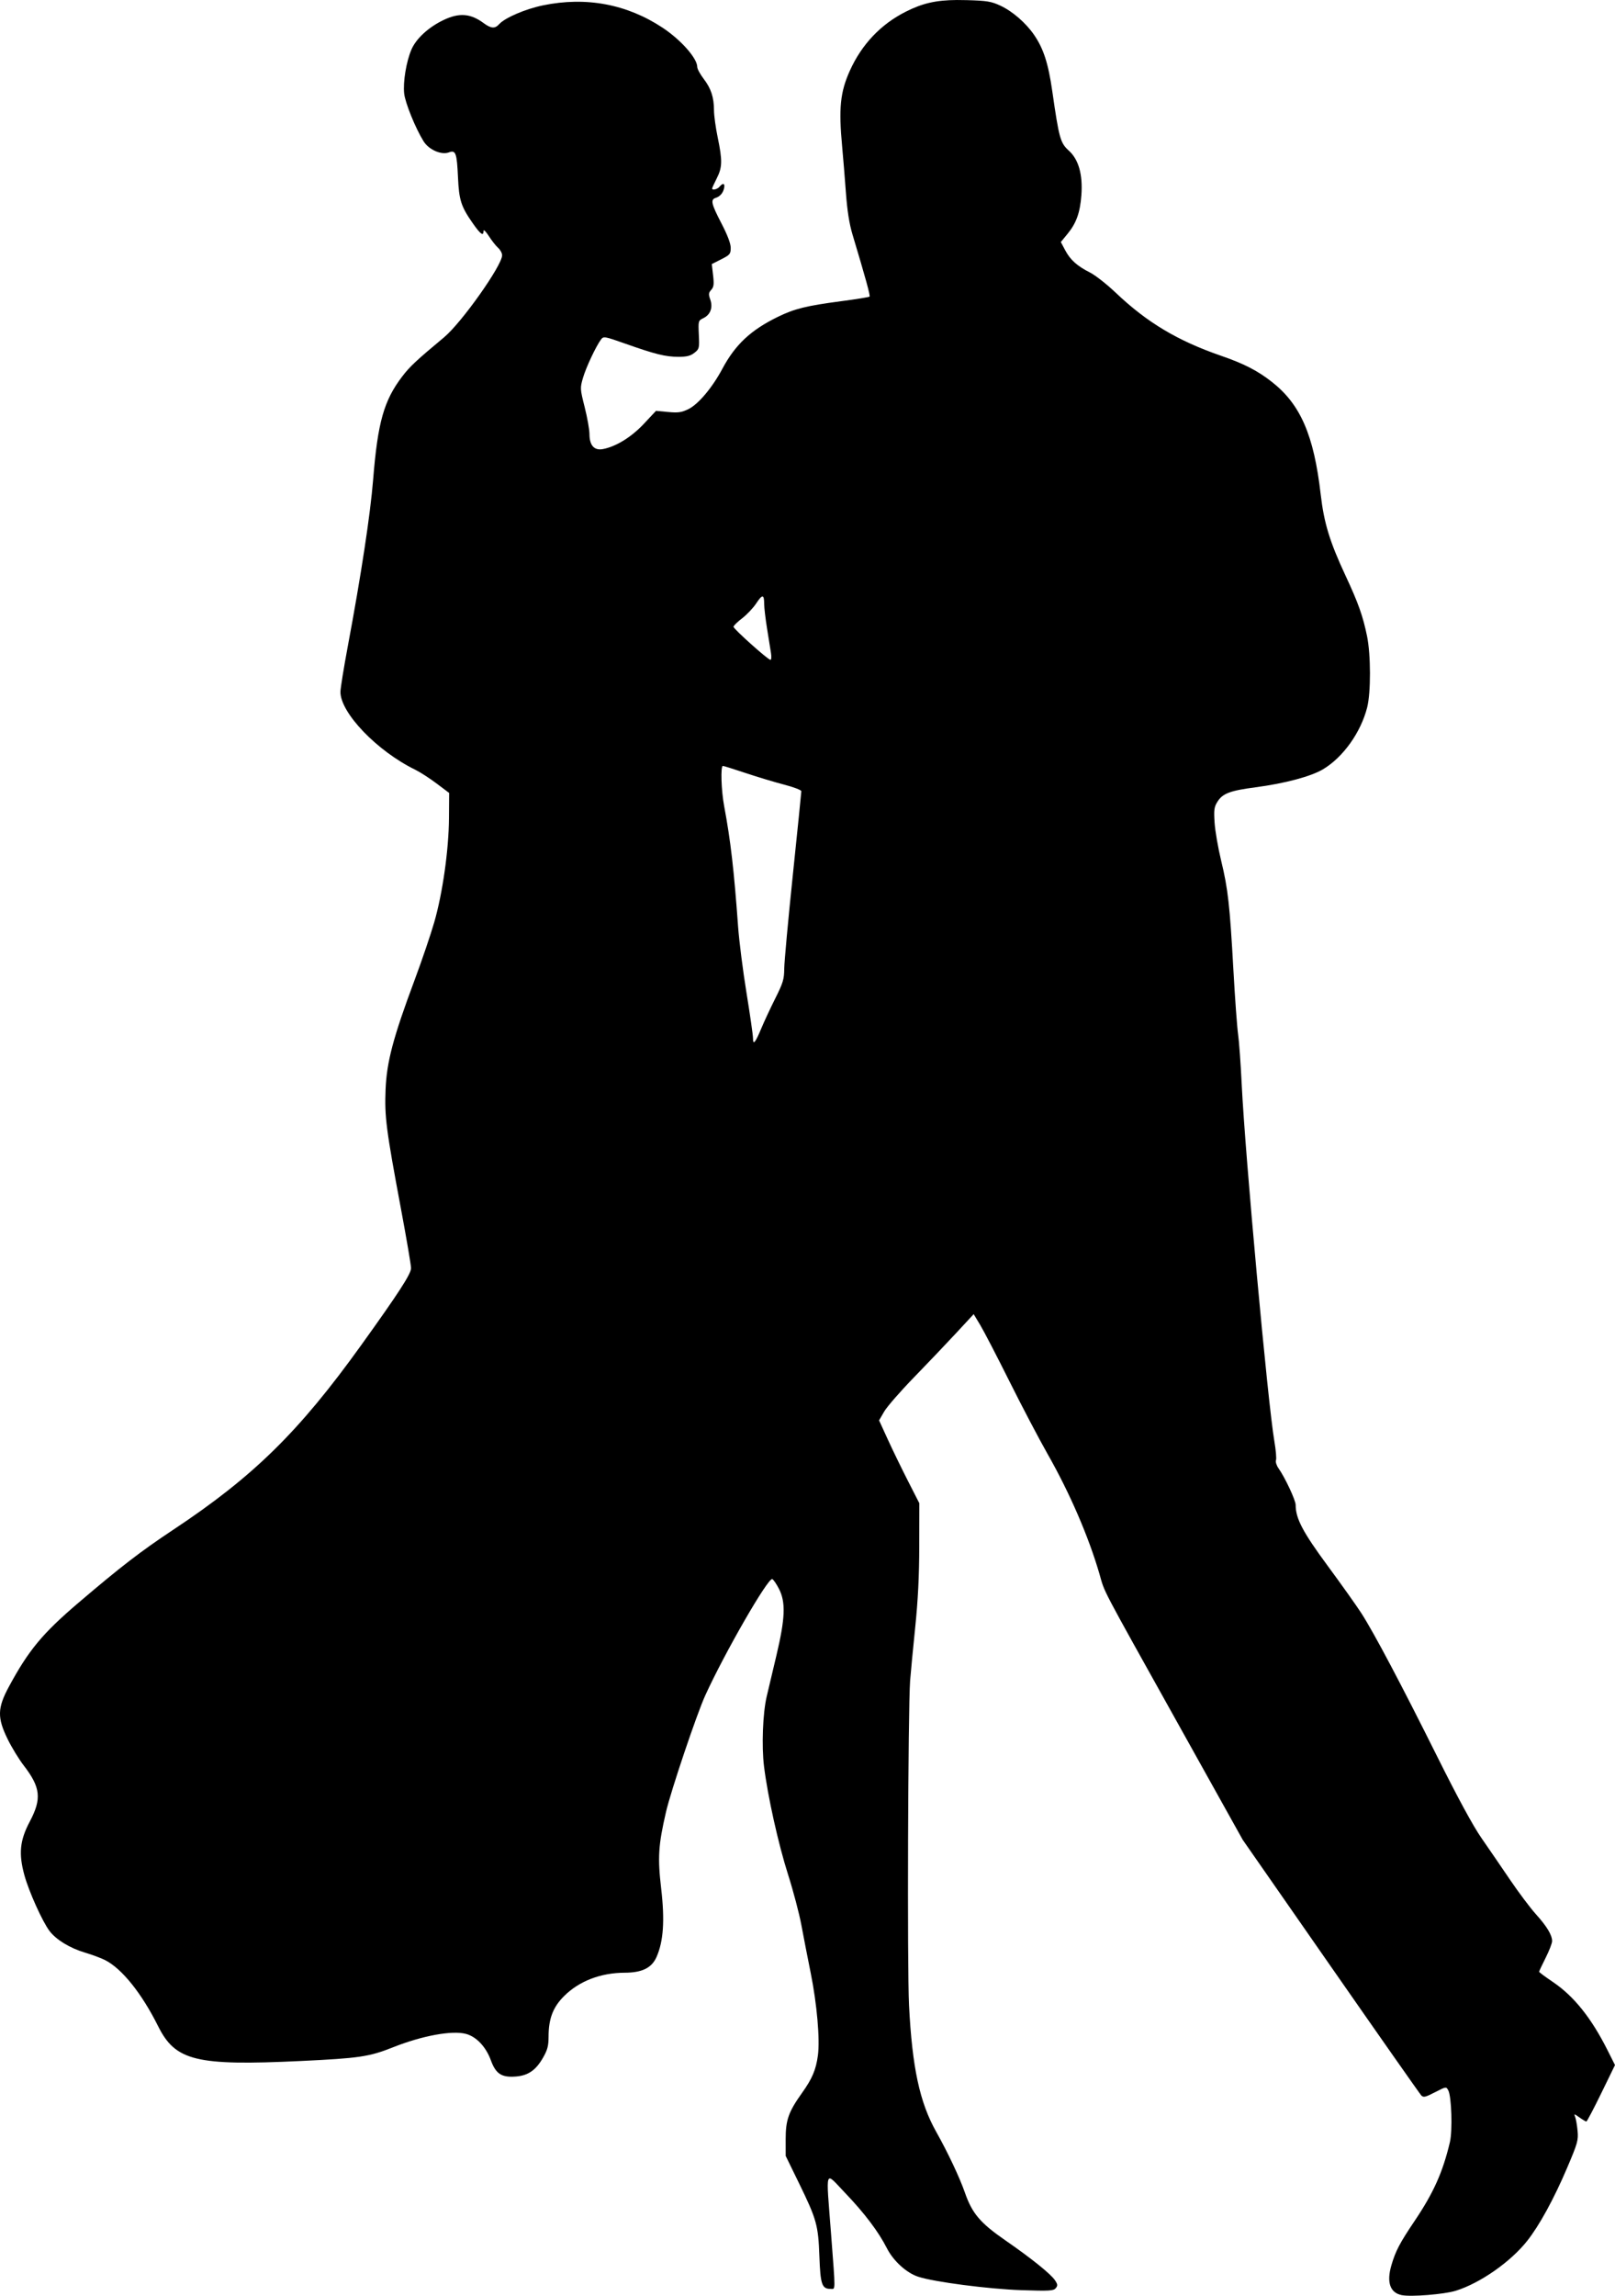 <?xml version="1.0" encoding="UTF-8" standalone="no"?>
<!-- Created with Inkscape (http://www.inkscape.org/) -->

<svg
   xmlns:dc="http://purl.org/dc/elements/1.1/"
   xmlns:cc="http://creativecommons.org/ns#"
   xmlns:rdf="http://www.w3.org/1999/02/22-rdf-syntax-ns#"
   xmlns:svg="http://www.w3.org/2000/svg"
   xmlns="http://www.w3.org/2000/svg"
   xmlns:sodipodi="http://sodipodi.sourceforge.net/DTD/sodipodi-0.dtd"
   xmlns:inkscape="http://www.inkscape.org/namespaces/inkscape"
   width="229.93mm"
   height="326.648mm"
   viewBox="0 0 814.711 1157.415"
   id="svg4160"
   version="1.1"
   inkscape:version="0.91 r13725"
   sodipodi:docname="DancingCouple14.svg">
  <defs
     id="defs4162">
    <pattern
       y="0"
       x="0"
       height="6"
       width="6"
       patternUnits="userSpaceOnUse"
       id="EMFhbasepattern" />
  </defs>
  <sodipodi:namedview
     id="base"
     pagecolor="#ffffff"
     bordercolor="#666666"
     borderopacity="1.0"
     inkscape:pageopacity="0.0"
     inkscape:pageshadow="2"
     inkscape:zoom="0.57887611"
     inkscape:cx="407.35545"
     inkscape:cy="578.70759"
     inkscape:document-units="px"
     inkscape:current-layer="layer1"
     showgrid="false"
     fit-margin-top="0"
     fit-margin-left="0"
     fit-margin-right="0"
     fit-margin-bottom="0"
     inkscape:window-width="1600"
     inkscape:window-height="837"
     inkscape:window-x="-8"
     inkscape:window-y="-8"
     inkscape:window-maximized="1" />
  <g
     inkscape:label="Layer 1"
     inkscape:groupmode="layer"
     id="layer1"
     transform="translate(4330.438,2357.249)">
    <path
       inkscape:connector-curvature="0"
       style="fill:#000000"
       d="m -3847.651,-2357.247 c -10.79,0.072 -17.468,1.667 -25.852,5.889 -12.629,6.36 -22.242,16.502 -28.223,29.773 -4.856,10.776 -5.677,18.903 -3.871,38.293 0.504,5.414 1.354,15.825 1.889,23.135 0.667,9.12 1.706,15.74 3.314,21.094 6.673,22.213 9.062,30.907 8.617,31.352 -0.271,0.271 -6.754,1.317 -14.408,2.326 -17.509,2.308 -23.47,3.782 -31.863,7.885 -13.687,6.69 -21.469,13.979 -28.02,26.24 -5.063,9.477 -12.149,17.881 -17.096,20.275 -3.459,1.675 -5.167,1.916 -10.246,1.441 l -6.094,-0.57 -6.115,6.52 c -6.31,6.726 -14.083,11.518 -20.689,12.758 -4.372,0.82 -6.764,-1.858 -6.764,-7.576 0,-2.187 -1.082,-8.268 -2.404,-13.512 -2.348,-9.309 -2.368,-9.659 -0.859,-14.848 1.528,-5.257 6.58,-15.994 9.104,-19.35 1.252,-1.665 1.76,-1.573 12.467,2.215 14.88,5.265 20.113,6.553 26.613,6.553 4.161,0 6.059,-0.479 8.016,-2.018 2.454,-1.931 2.55,-2.319 2.236,-9.119 -0.323,-6.99 -0.285,-7.123 2.303,-8.371 3.55,-1.713 4.895,-5.358 3.463,-9.387 -0.939,-2.64 -0.865,-3.38 0.482,-4.869 1.3,-1.436 1.471,-2.781 0.938,-7.375 l -0.652,-5.619 4.771,-2.418 c 4.397,-2.228 4.773,-2.682 4.773,-5.768 0,-2.193 -1.619,-6.461 -4.688,-12.361 -5.123,-9.848 -5.6,-11.966 -2.896,-12.824 2.252,-0.715 3.796,-2.549 4.285,-5.088 0.443,-2.302 -0.662,-2.57 -2.326,-0.564 -1.108,1.334 -3.75,1.973 -3.75,0.906 0,-0.275 1.055,-2.581 2.344,-5.125 2.818,-5.561 2.895,-8.948 0.469,-20.625 -1.018,-4.898 -1.857,-11.016 -1.867,-13.594 -0.025,-6.625 -1.462,-11.025 -5.201,-15.924 -1.784,-2.337 -3.244,-5.029 -3.244,-5.984 0,-4.382 -8.227,-13.682 -17.541,-19.83 -18.002,-11.882 -38.568,-15.721 -60.258,-11.246 -8.947,1.846 -19.202,6.249 -22.156,9.514 -2.131,2.354 -4.065,2.207 -7.871,-0.602 -6.563,-4.842 -12.284,-5.274 -20.143,-1.522 -7.59,3.624 -13.834,9.357 -16.211,14.881 -2.603,6.051 -4.298,16.282 -3.67,22.166 0.506,4.742 5.721,17.578 9.801,24.127 2.634,4.228 8.979,7.002 12.744,5.57 3.465,-1.317 4.05,0.283 4.605,12.6 0.519,11.508 1.557,14.715 7.506,23.203 3.876,5.53 5.381,6.594 5.381,3.801 0,-0.891 1.173,0.241 2.67,2.578 1.469,2.292 3.578,4.971 4.688,5.953 1.109,0.982 2.018,2.665 2.018,3.738 0,5.122 -20.439,33.985 -29.281,41.352 -14.002,11.664 -17.274,14.721 -21.068,19.688 -9.296,12.165 -12.394,23.124 -14.717,52.037 -1.414,17.595 -6.044,48.043 -12.783,84.043 -2.042,10.906 -3.713,21.263 -3.713,23.018 0,10.591 18.522,29.853 37.693,39.199 2.427,1.183 7.278,4.308 10.781,6.943 l 6.369,4.791 -0.088,12.641 c -0.112,16.045 -3.19,37.814 -7.43,52.545 -1.775,6.167 -6.254,19.329 -9.953,29.248 -10.802,28.962 -14.02,41.102 -14.596,55.066 -0.564,13.675 0.277,20.203 7.766,60.228 2.795,14.939 5.082,28.368 5.082,29.844 0,2.89 -6.139,12.367 -25.156,38.834 -31.387,43.682 -54.373,66.248 -94.715,92.988 -16.486,10.928 -26.672,18.771 -48.031,36.986 -18.035,15.381 -25.042,23.831 -34.935,42.133 -5.869,10.857 -5.984,15.673 -0.637,26.574 2.042,4.163 5.669,10.1 8.059,13.193 8.546,11.064 9.17,16.796 3.086,28.279 -5.039,9.511 -5.708,16.167 -2.725,27.068 2.251,8.222 9.132,23.48 12.697,28.154 3.346,4.387 10.265,8.606 17.775,10.838 3.638,1.081 8.255,2.799 10.262,3.82 8.482,4.316 18.455,16.75 26.729,33.322 8.737,17.5 19.122,20.038 71.811,17.543 29.716,-1.407 34.66,-2.142 46.727,-6.936 14.742,-5.856 29.812,-8.615 36.781,-6.732 5.247,1.417 10.065,6.527 12.529,13.287 2.517,6.904 5.45,8.794 12.717,8.191 6.151,-0.51 9.994,-3.191 13.611,-9.498 2.233,-3.893 2.771,-5.948 2.781,-10.527 0.014,-9.136 2.226,-14.932 7.822,-20.512 7.597,-7.574 18.427,-11.748 30.588,-11.789 8.784,-0.03 13.624,-2.415 16.057,-7.914 3.505,-7.924 4.22,-18.433 2.346,-34.496 -1.833,-15.71 -1.446,-21.845 2.439,-38.662 2.45,-10.604 15.47,-49.239 19.783,-58.703 9.775,-21.451 31.643,-59.408 33.811,-58.685 0.568,0.189 2.095,2.413 3.394,4.941 3.473,6.756 3.155,14.854 -1.324,33.697 -1.961,8.25 -4.16,17.531 -4.887,20.625 -1.963,8.361 -2.594,24.944 -1.336,35.156 1.859,15.096 7.205,39.129 12.164,54.676 2.602,8.157 5.606,19.548 6.676,25.312 1.07,5.764 3.181,16.598 4.691,24.074 3.186,15.767 4.748,33.656 3.643,41.736 -0.988,7.223 -2.863,11.64 -7.99,18.826 -6.824,9.562 -8.268,13.643 -8.258,23.344 l 0.01,8.437 6.666,13.652 c 8.957,18.347 9.763,21.234 10.33,36.973 0.51,14.134 1.28,16.406 5.562,16.406 2.658,0 2.629,2.522 0.334,-27.656 -2.598,-34.169 -3.45,-31.728 7.18,-20.625 9.714,10.147 16.744,19.455 20.973,27.77 3.255,6.401 9.835,12.405 15.74,14.363 8.003,2.654 35.583,6.245 52.209,6.799 14.004,0.466 16.111,0.345 17.221,-0.992 1.07,-1.289 1.025,-1.889 -0.293,-3.9 -2.11,-3.221 -11.832,-11.045 -25.309,-20.369 -12.557,-8.688 -16.59,-13.475 -20.252,-24.043 -2.561,-7.389 -8.644,-20.265 -14.398,-30.473 -8.368,-14.845 -12.146,-32.393 -13.746,-63.842 -0.947,-18.625 -0.51,-149.383 0.547,-163.594 0.288,-3.867 1.435,-15.89 2.549,-26.719 1.423,-13.836 2.038,-26.096 2.064,-41.25 l 0.037,-21.562 -5.742,-11.25 c -3.158,-6.188 -7.727,-15.585 -10.152,-20.885 l -4.41,-9.635 2.564,-4.428 c 1.41,-2.435 8.104,-10.123 14.873,-17.084 6.769,-6.961 16.352,-17.017 21.297,-22.348 l 8.99,-9.693 3.301,5.475 c 1.815,3.01 8.458,15.809 14.764,28.441 6.305,12.633 14.958,29.102 19.229,36.598 11.14,19.555 20.712,41.694 26.178,60.547 2.871,9.903 -0.302,3.86 39.572,75.356 l 32.68,58.594 44.385,63.75 c 24.412,35.063 44.962,64.355 45.666,65.094 1.105,1.161 2.048,0.947 6.936,-1.574 5.615,-2.896 5.666,-2.903 6.701,-0.969 1.657,3.095 2.197,20.318 0.82,26.137 -3.576,15.12 -8.248,25.542 -17.822,39.75 -7.524,11.164 -9.604,15.137 -11.707,22.373 -2.472,8.504 -0.66,13.762 5.158,14.975 l 0,0 c 4.719,0.982 21.564,-0.379 27.416,-2.215 12.264,-3.848 27.527,-14.508 35.914,-25.082 6.133,-7.732 13.493,-21.167 20.143,-36.77 5.334,-12.518 5.754,-14.002 5.309,-18.75 -0.267,-2.836 -0.811,-5.978 -1.211,-6.982 -0.682,-1.712 -0.547,-1.697 2.166,0.234 1.592,1.134 3.151,2.061 3.465,2.061 0.314,0 3.694,-6.408 7.512,-14.238 l 6.943,-14.236 -3.781,-7.519 c -8.179,-16.268 -16.978,-27.237 -27.588,-34.397 -3.803,-2.566 -6.914,-4.876 -6.914,-5.131 0,-0.255 1.477,-3.395 3.281,-6.979 1.805,-3.584 3.281,-7.391 3.281,-8.461 0,-3.052 -2.661,-7.467 -8.178,-13.57 -2.796,-3.094 -8.662,-10.898 -13.035,-17.344 -4.373,-6.445 -10.881,-15.938 -14.459,-21.094 -4.246,-6.118 -12.027,-20.451 -22.395,-41.25 -18.029,-36.167 -31.818,-62.204 -38.148,-72.037 -2.377,-3.692 -10.02,-14.44 -16.984,-23.885 -12.614,-17.108 -16.176,-23.879 -16.176,-30.748 0,-2.351 -5.37,-13.809 -8.643,-18.441 -1.015,-1.436 -1.589,-3.277 -1.277,-4.09 0.312,-0.813 -0.06,-5.122 -0.824,-9.576 -3.3,-19.226 -14.749,-144.28 -16.467,-179.873 -0.503,-10.429 -1.326,-21.82 -1.828,-25.312 -0.502,-3.493 -1.559,-17.951 -2.348,-32.131 -1.84,-33.077 -2.733,-41.066 -6.191,-55.34 -1.558,-6.431 -3.05,-15.066 -3.316,-19.192 -0.419,-6.505 -0.223,-7.912 1.477,-10.604 2.603,-4.122 6.351,-5.536 19.1,-7.207 14.877,-1.95 28.12,-5.488 34.193,-9.133 10.1,-6.062 18.989,-18.533 22.201,-31.145 1.908,-7.49 1.876,-26.508 -0.06,-35.936 -2.083,-10.142 -4.412,-16.704 -10.754,-30.287 -8.092,-17.333 -10.956,-26.685 -12.643,-41.293 -3.435,-29.759 -10.174,-45.268 -24.584,-56.578 -7.231,-5.676 -14.057,-9.186 -25.643,-13.188 -21.981,-7.591 -37.382,-16.804 -53.174,-31.811 -4.469,-4.247 -10.281,-8.81 -12.914,-10.141 -6.561,-3.315 -9.975,-6.374 -12.564,-11.256 l -2.197,-4.141 3.436,-4.191 c 4.396,-5.364 6.293,-10.703 6.932,-19.498 0.75,-10.332 -1.402,-17.94 -6.326,-22.381 -4.294,-3.873 -4.944,-6.208 -8.342,-29.889 -2.026,-14.124 -4.433,-21.561 -9.232,-28.537 -4.125,-5.996 -10.866,-11.837 -16.908,-14.652 -4.675,-2.179 -6.741,-2.52 -17.039,-2.811 -1.726,-0.049 -3.351,-0.071 -4.893,-0.061 z m -98.121,300.717 c 0.609,0.047 0.829,1.305 0.834,3.785 0,1.848 0.649,7.367 1.435,12.266 0.786,4.898 1.683,10.488 1.992,12.422 0.31,1.934 0.191,3.5 -0.264,3.482 -1.265,-0.05 -18.639,-15.593 -18.639,-16.676 1e-4,-0.523 1.95,-2.441 4.332,-4.26 2.382,-1.819 5.595,-5.214 7.139,-7.545 1.562,-2.359 2.561,-3.522 3.17,-3.475 z m -19.988,85.426 c 0.411,0 5.579,1.616 11.484,3.592 5.906,1.976 14.641,4.604 19.41,5.84 4.77,1.236 8.672,2.728 8.672,3.316 0,0.588 -1.928,19.581 -4.285,42.207 -2.357,22.626 -4.309,43.881 -4.334,47.232 -0.041,5.351 -0.59,7.179 -4.51,15 -2.455,4.898 -5.607,11.648 -7.004,15 -3.106,7.45 -4.244,8.816 -4.244,5.109 0,-1.521 -1.48,-11.836 -3.287,-22.922 -1.807,-11.086 -3.711,-26.063 -4.23,-33.281 -2.046,-28.447 -3.791,-43.544 -7.033,-60.807 -1.481,-7.884 -1.872,-20.287 -0.639,-20.287 z"
       id="path4387" />
  </g>
</svg>
